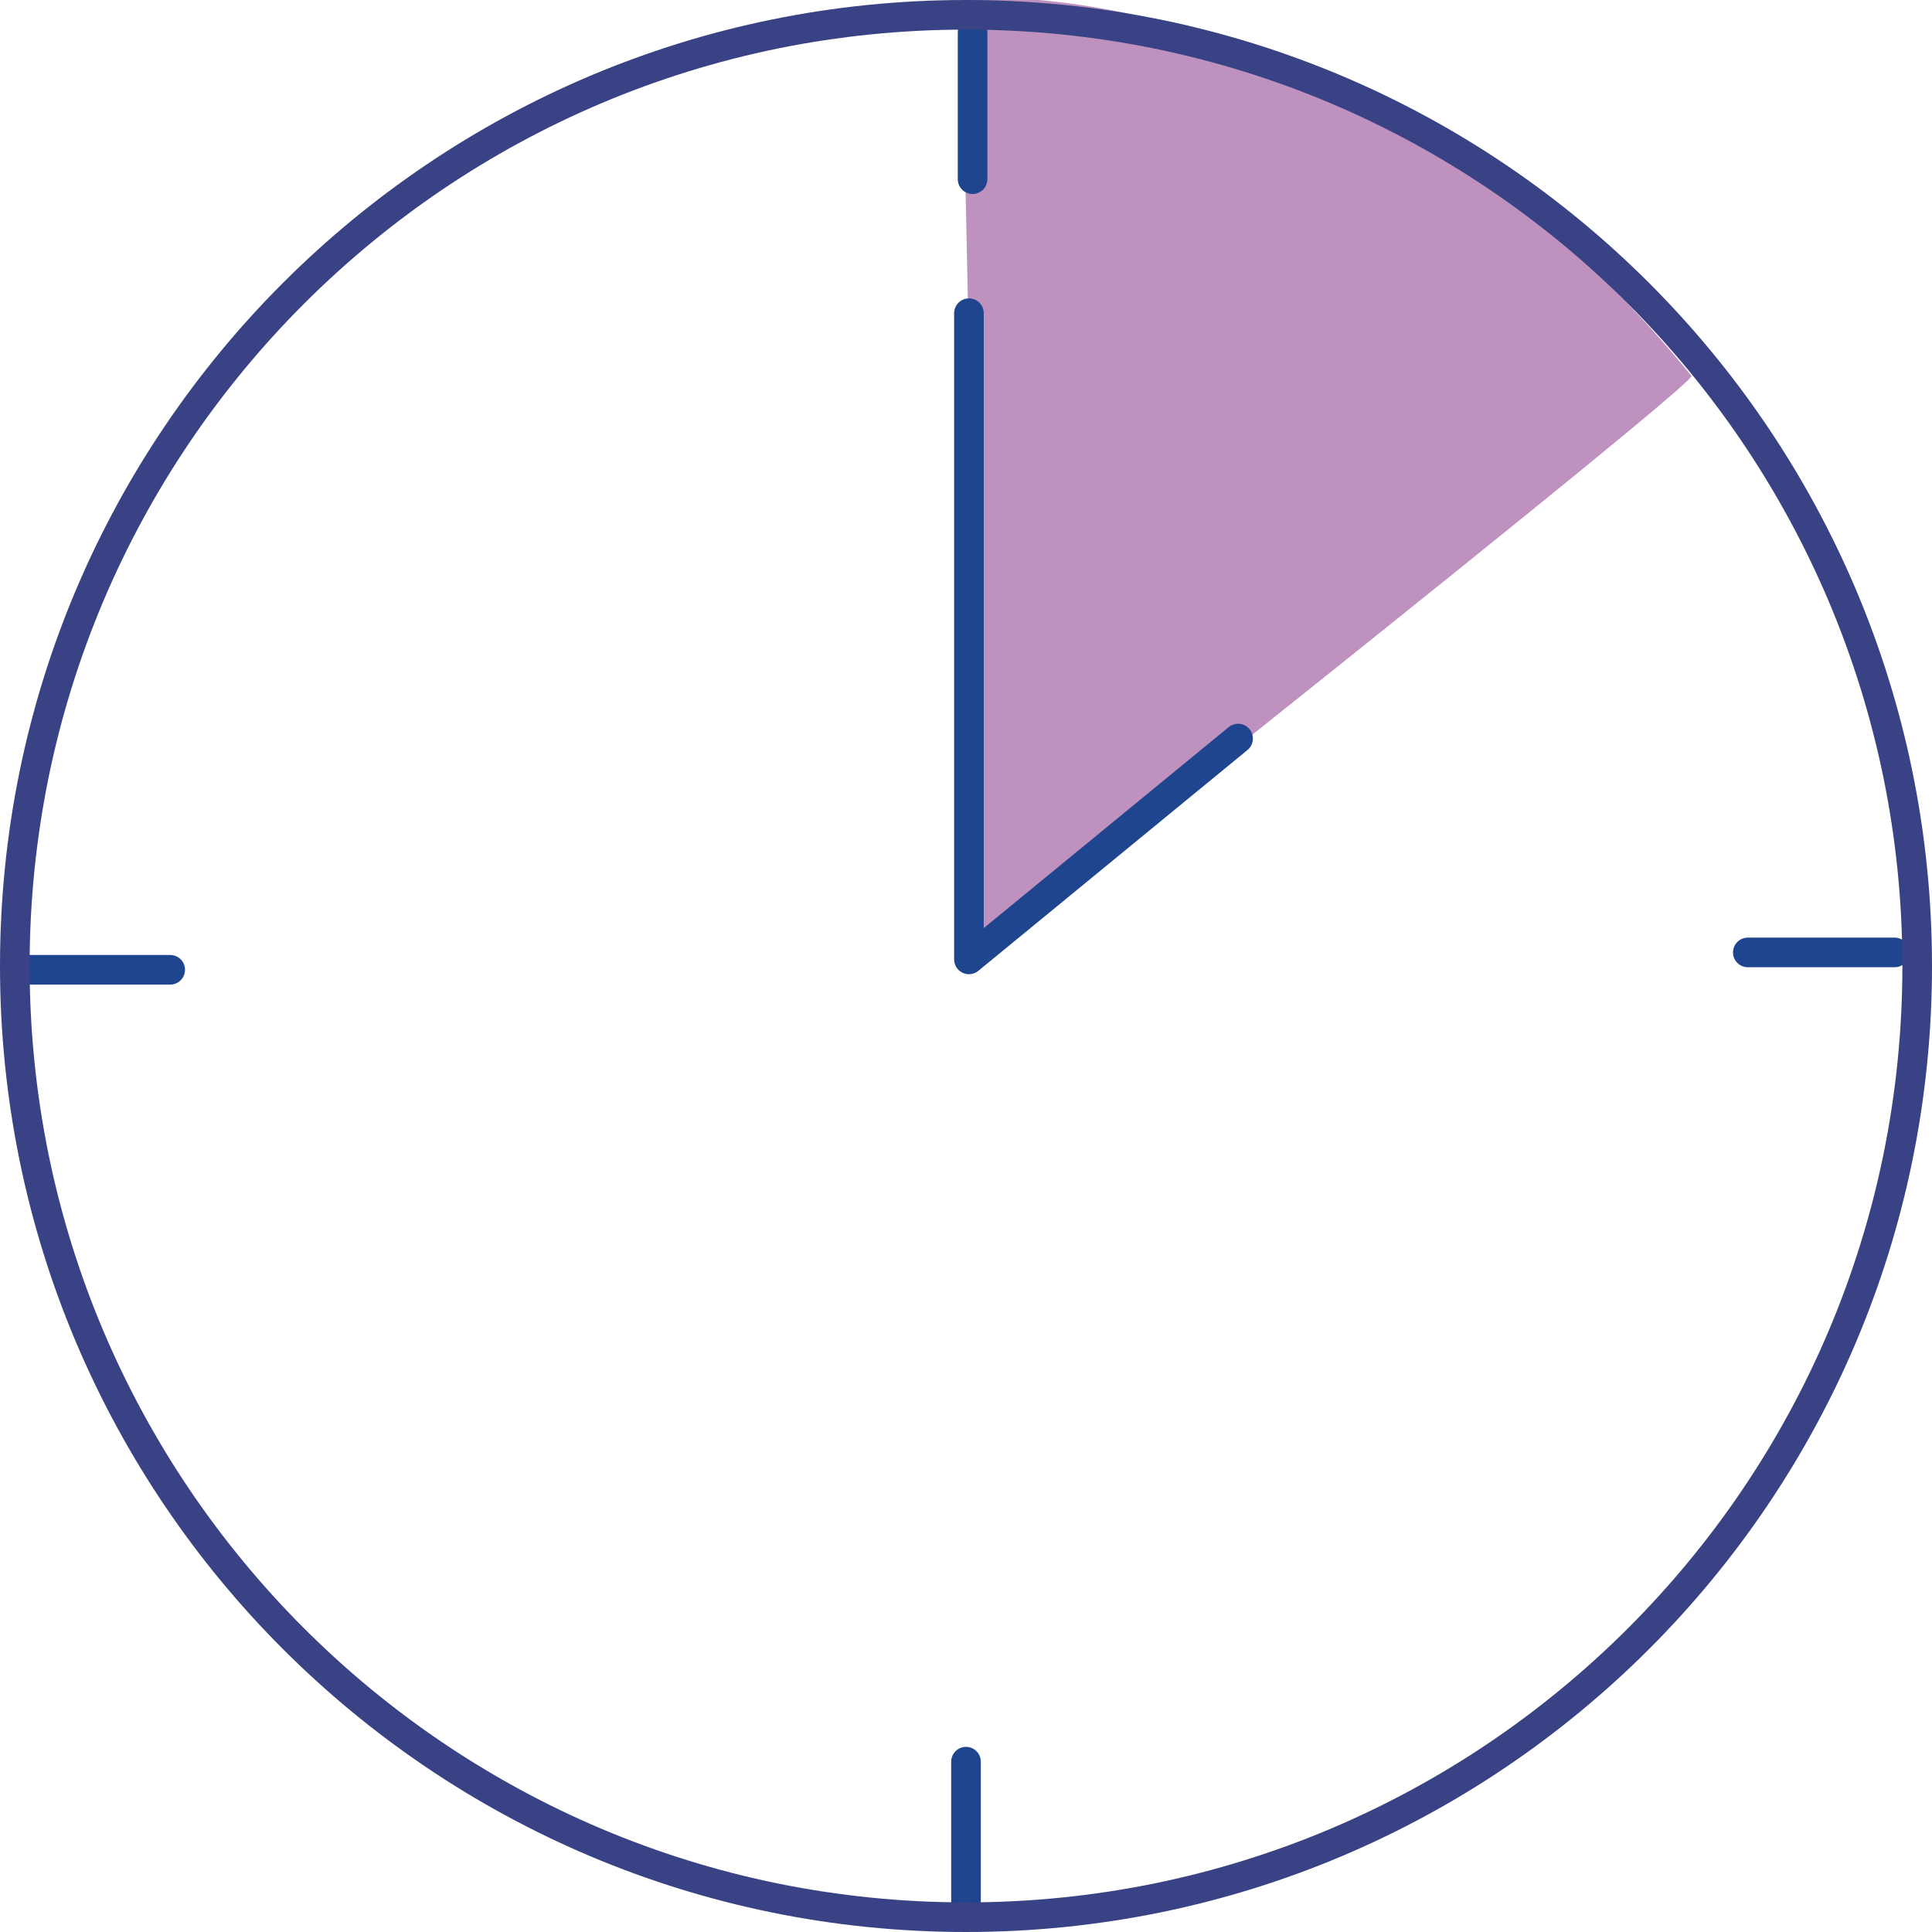 <svg xmlns="http://www.w3.org/2000/svg" xmlns:xlink="http://www.w3.org/1999/xlink" width="261" height="261" viewBox="0 0 261 261">
  <rect x="0" y="0" width="261" height="261" fill="#808080" stroke="none"/>
  <defs>
    <clipPath id="clip-Emla_uses_-_Medical_-_After_applying_1">
      <rect width="261" height="261"/>
    </clipPath>
  </defs>
  <g id="Emla_uses_-_Medical_-_After_applying_1" data-name="Emla uses - Medical - After applying – 1" clip-path="url(#clip-Emla_uses_-_Medical_-_After_applying_1)">
    <rect width="261" height="261" fill="#fff"/>
    <path id="Path_111" data-name="Path 111" d="M.758,36.147s96.706-76.6,95.908-77.575C51.183-97.177-1.941-92.464-1.941-92.464Z" transform="translate(131.838 92.205)" fill="#be91be"/>
    <path id="Path_113" data-name="Path 113" d="M.148,0V19.824m104.73,104.457h19.834M-.343,37.925v87.3L36.016,95.391" transform="translate(131.24 4.384)" fill="none" stroke="#20458f" stroke-linecap="round" stroke-linejoin="round" stroke-miterlimit="10" stroke-width="4"/>
    <path id="Path_114" data-name="Path 114" d="M0,0V18.9" transform="translate(130.5 237.988)" fill="none" stroke="#20458f" stroke-linecap="round" stroke-linejoin="round" stroke-miterlimit="10" stroke-width="4"/>
    <path id="Path_115" data-name="Path 115" d="M0,0H18.9" transform="translate(4.094 131.011)" fill="none" stroke="#20458f" stroke-linecap="round" stroke-linejoin="round" stroke-miterlimit="10" stroke-width="4"/>
    <path id="Path_116" data-name="Path 116" d="M0,69.712H260.537V-191.412H0Z" transform="translate(1.313 192.059)" fill="none"/>
    <g id="Group_114" data-name="Group 114">
      <g id="Path_85" data-name="Path 85" transform="translate(65.9 131.8)" fill="none">
        <path d="M64.6,129.2A130.5,130.5,0,0,0,195.1-1.3,130.5,130.5,0,0,0,64.6-131.8,130.5,130.5,0,0,0-65.9-1.3,130.5,130.5,0,0,0,64.6,129.2Z" stroke="none"/>
        <path d="M 64.6 125.2 C 73.186 125.2 81.765 124.335 90.099 122.63 C 98.219 120.968 106.206 118.489 113.839 115.261 C 121.333 112.091 128.562 108.167 135.325 103.598 C 142.024 99.072 148.324 93.875 154.049 88.149 C 159.775 82.424 164.972 76.124 169.498 69.425 C 174.067 62.663 177.991 55.433 181.161 47.939 C 184.389 40.306 186.868 32.319 188.53 24.199 C 190.235 15.865 191.1 7.286 191.1 -1.3 C 191.1 -9.886 190.235 -18.465 188.53 -26.799 C 186.868 -34.919 184.389 -42.906 181.161 -50.539 C 177.991 -58.033 174.067 -65.262 169.498 -72.025 C 164.972 -78.724 159.775 -85.024 154.049 -90.749 C 148.324 -96.475 142.024 -101.672 135.325 -106.198 C 128.562 -110.767 121.333 -114.691 113.839 -117.861 C 106.206 -121.089 98.219 -123.568 90.099 -125.23 C 81.765 -126.935 73.186 -127.8 64.6 -127.8 C 56.014 -127.8 47.435 -126.935 39.101 -125.23 C 30.981 -123.568 22.994 -121.089 15.361 -117.861 C 7.867 -114.691 0.638 -110.767 -6.125 -106.198 C -12.824 -101.672 -19.124 -96.475 -24.849 -90.749 C -30.575 -85.024 -35.772 -78.724 -40.298 -72.025 C -44.867 -65.262 -48.791 -58.033 -51.961 -50.539 C -55.189 -42.906 -57.668 -34.919 -59.33 -26.799 C -61.035 -18.465 -61.9 -9.886 -61.9 -1.3 C -61.9 7.286 -61.035 15.865 -59.33 24.199 C -57.668 32.319 -55.189 40.306 -51.961 47.939 C -48.791 55.433 -44.867 62.663 -40.298 69.425 C -35.772 76.124 -30.575 82.424 -24.849 88.149 C -19.124 93.875 -12.824 99.073 -6.125 103.598 C 0.638 108.167 7.867 112.091 15.361 115.261 C 22.994 118.489 30.981 120.968 39.101 122.63 C 47.435 124.335 56.014 125.2 64.6 125.2 M 64.6 129.2 C -7.474 129.2 -65.9 70.774 -65.9 -1.3 C -65.9 -73.374 -7.474 -131.8 64.6 -131.8 C 136.674 -131.8 195.1 -73.374 195.1 -1.3 C 195.1 70.774 136.674 129.2 64.6 129.2 Z" stroke="none" fill="#384284"/>
      </g>
    </g>
  </g>
</svg>
